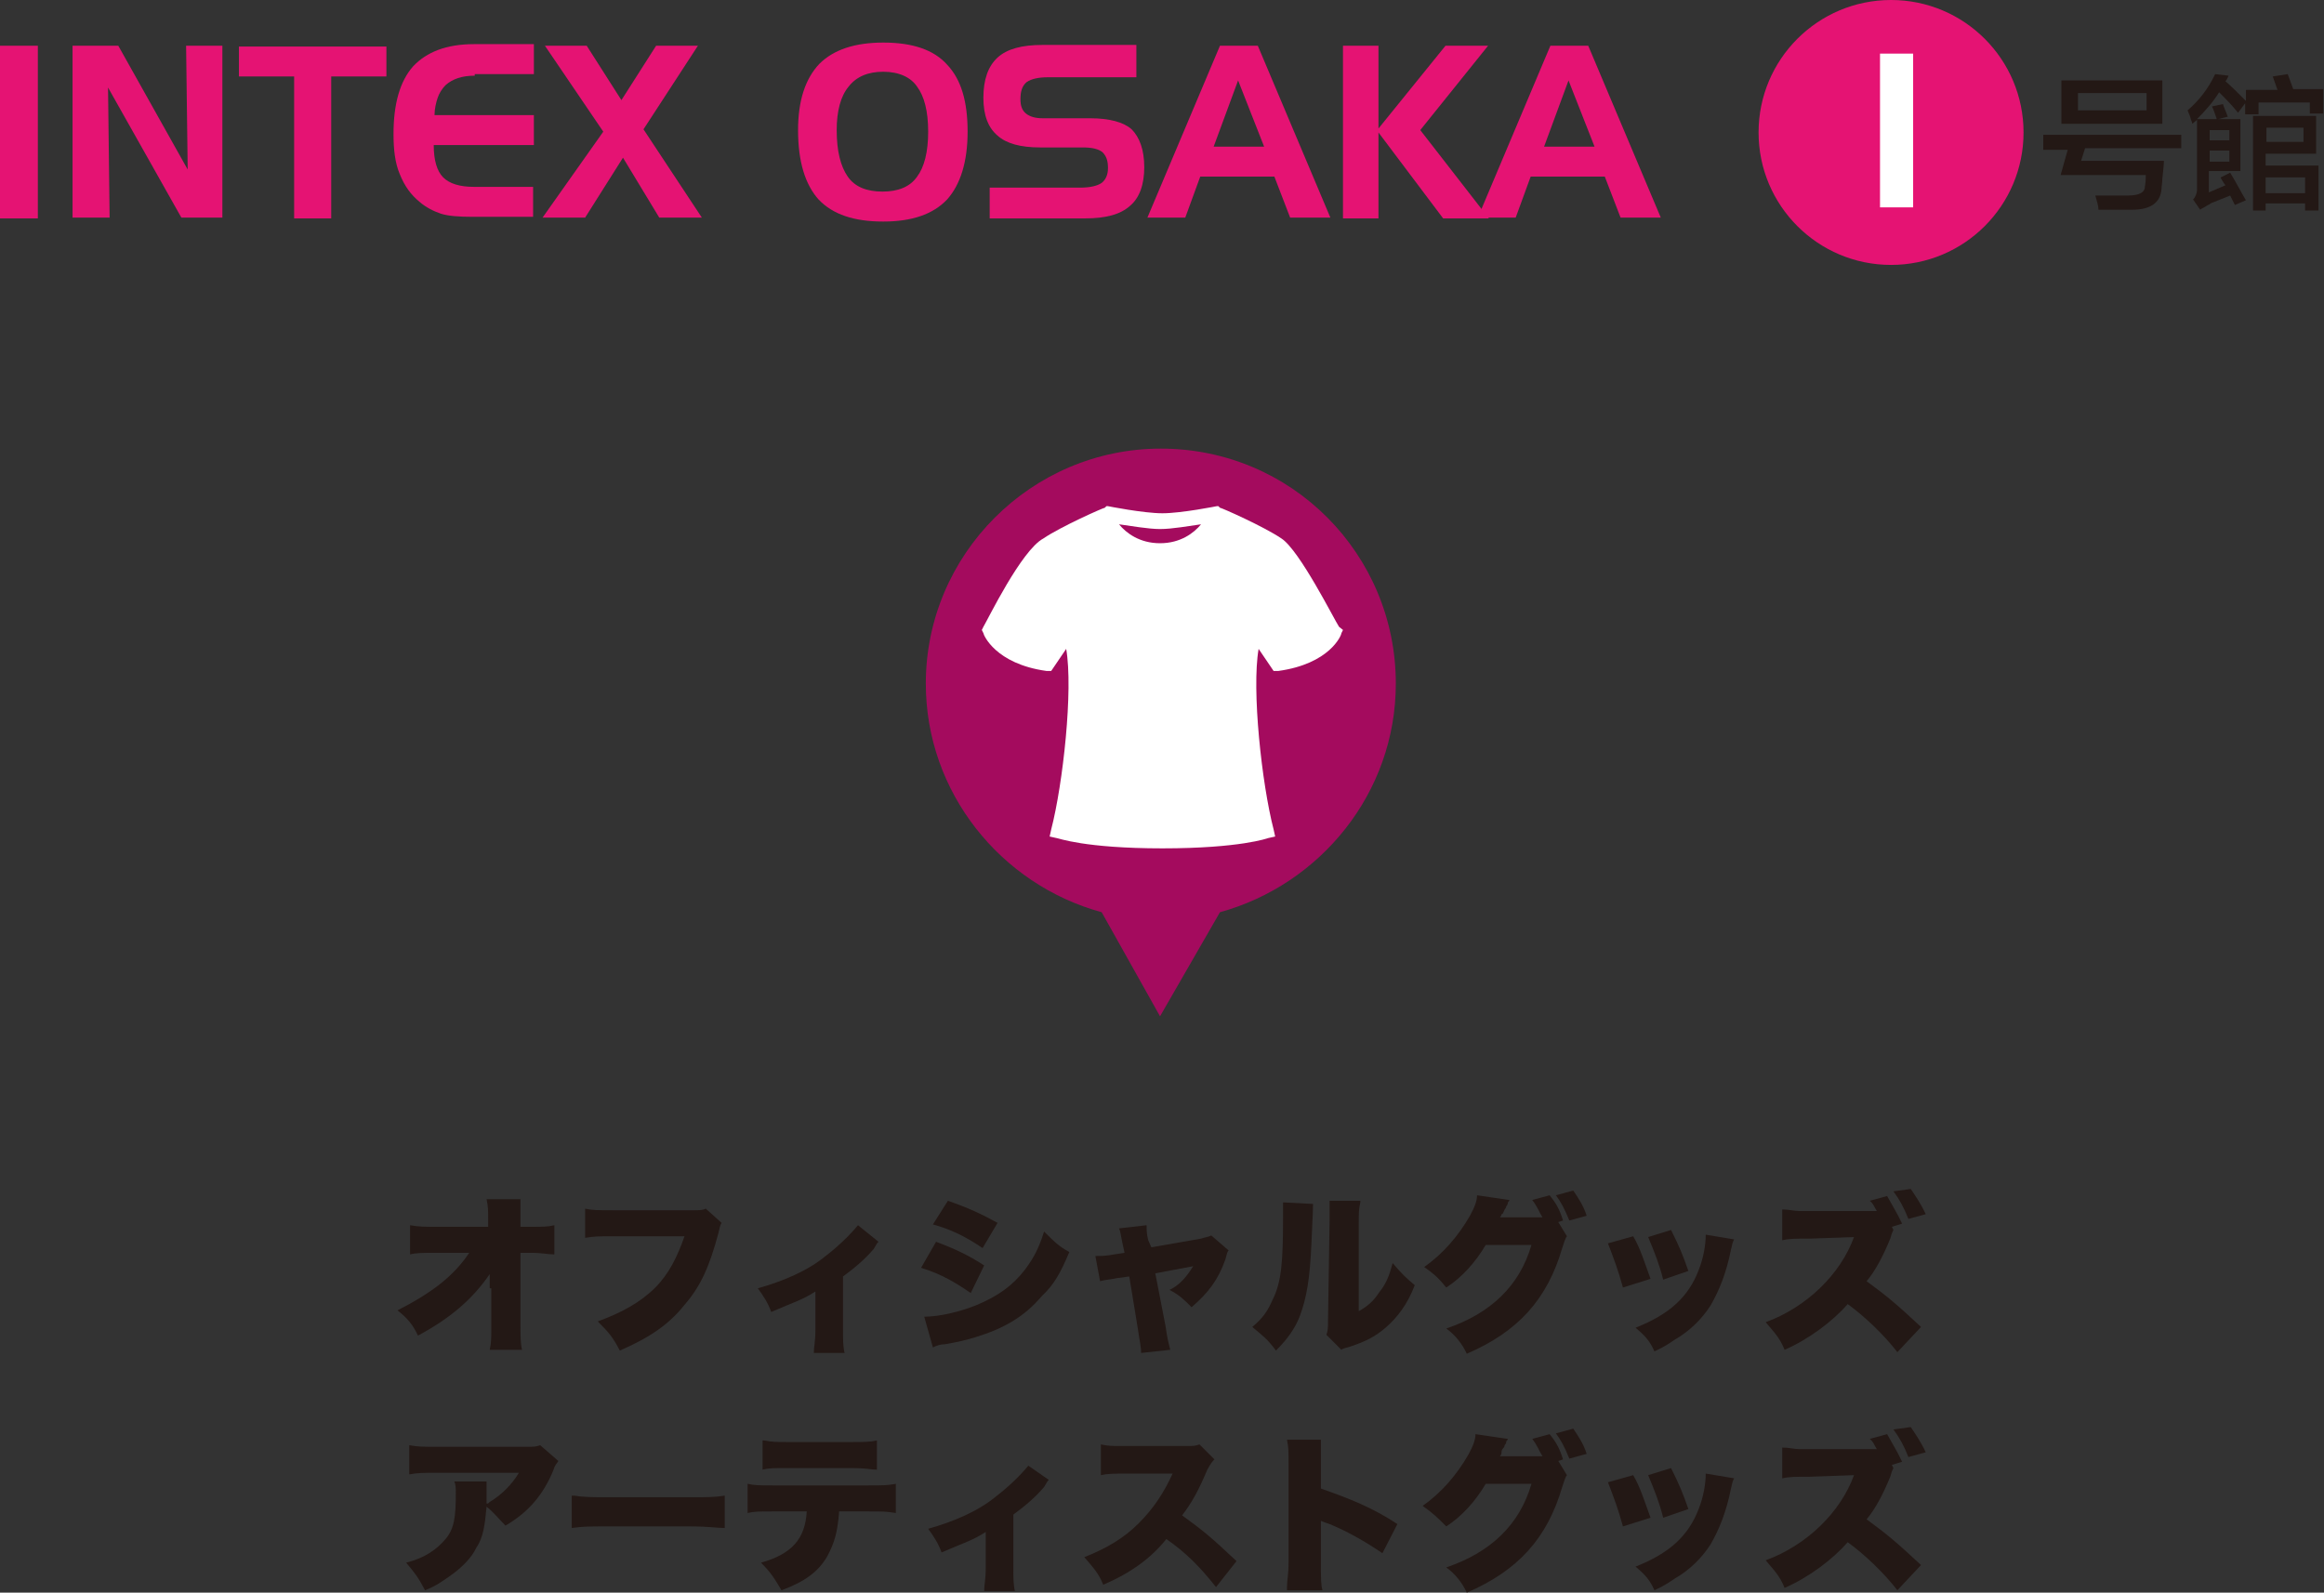 <?xml version="1.0" encoding="utf-8"?>
<!-- Generator: Adobe Illustrator 22.1.0, SVG Export Plug-In . SVG Version: 6.00 Build 0)  -->
<svg version="1.1" id="レイヤー_1" xmlns="http://www.w3.org/2000/svg" xmlns:xlink="http://www.w3.org/1999/xlink" x="0px"
	 y="0px" viewBox="0 0 294.7 202" style="enable-background:new 0 0 294.7 202;" xml:space="preserve">
<rect x="0" y="0" width="294.7" height="202" fill="#333333" stroke="none"/>
<style type="text/css">
	.st0{fill:#A40B5E;}
	.st1{fill:#FFFFFF;}
	.st2{fill:#231815;}
	.st3{fill:#E51373;}
</style>
<path class="st0" d="M147.1,128.9l7.6-13.2c12.7-3.5,22.3-15.1,22.3-29c0-16.4-13.2-29.8-29.8-29.8c-16.4,0-29.8,13.4-29.8,29.8
	c0,13.8,9.5,25.5,22.3,29L147.1,128.9"/>
<g>
	<path class="st1" d="M169.8,79.5c-0.6-0.9-5-9.7-7.3-11.2c-2.2-1.5-7.6-3.9-7.8-3.9l-0.2-0.2h-0.2c0,0-4.5,0.9-6.9,0.9
		s-6.9-0.9-6.9-0.9h-0.2l-0.2,0.2c-0.2,0-5.6,2.4-7.8,3.9c-2.8,1.5-7.1,10.4-7.6,11.2l-0.2,0.4l0.2,0.4c0,0.2,1.5,3.9,8,4.8h0.6
		l1.9-2.8c0.9,5.2-0.4,17.1-1.9,22.9l-0.2,0.9l0.9,0.2c0.2,0,3.5,1.3,13.4,1.3c9.9,0,13.4-1.3,13.4-1.3l0.9-0.2l-0.2-0.9
		c-1.5-5.8-2.8-17.7-1.9-22.9l1.9,2.8h0.6c6.5-0.9,8-4.5,8-4.8l0.2-0.4L169.8,79.5z"/>
	<path class="st0" d="M152.3,66.5c-0.9,1.1-2.6,2.4-5.2,2.4c-2.6,0-4.3-1.3-5.2-2.4c1.5,0.2,3.7,0.6,5.2,0.6
		C148.7,67.1,150.8,66.7,152.3,66.5L152.3,66.5z"/>
</g>
<g>
	<path class="st2" d="M62.1,163.3c0-0.4,0-0.9,0-1.7c-2.2,3.2-5,5.6-9.1,7.8c-0.6-1.3-1.3-2.2-2.6-3.2c4.3-2.2,7.1-4.3,9.1-7.3h-4.3
		c-1.5,0-2.4,0-3.2,0.2v-3.7c1.1,0.2,1.9,0.2,3.2,0.2h6.7v-1.1c0-0.9,0-1.5-0.2-2.4H66c0,0.6,0,1.1,0,2.2v0.2v1.1h1.3
		c1.5,0,2.2,0,3-0.2v3.7c-0.9,0-1.5-0.2-3-0.2H66v9.3c0,1.1,0,2.2,0.2,3h-4.1c0.2-0.9,0.2-1.5,0.2-2.6v-0.2v-4.1v-0.9H62.1z"/>
	<path class="st2" d="M91.5,155.1c-0.2,0.4-0.2,0.4-0.4,1.3c-1.1,4.1-2.2,6.7-4.3,9.1c-1.9,2.4-4.3,4.1-8.2,5.8
		c-0.9-1.7-1.3-2.2-2.8-3.7c3-1.1,5.4-2.4,7.3-4.3c1.7-1.7,2.8-3.9,3.7-6.5h-8.9c-2.2,0-2.4,0-3.7,0.2v-3.7c0.9,0.2,1.5,0.2,3.7,0.2
		H88c0.6,0,1.1,0,1.5-0.2L91.5,155.1z"/>
	<path class="st2" d="M111.4,157.5c-0.2,0.2-0.2,0.2-0.6,0.9c-1.1,1.3-2.4,2.4-3.9,3.5v6.7c0,1.3,0,2.2,0.2,3h-3.9
		c0-0.9,0.2-1.3,0.2-3v-4.8c-1.7,1.1-2.6,1.3-5.6,2.6c-0.4-1.1-0.9-1.9-1.7-3c3.2-0.9,6.3-2.2,8.6-4.1c1.7-1.3,3.2-2.8,4.1-3.9
		L111.4,157.5z"/>
	<path class="st2" d="M118.7,157.5c2.4,0.9,4.1,1.7,6.1,3l-1.7,3.5c-1.9-1.3-3.7-2.4-6.3-3.2L118.7,157.5z M117.2,167
		c1.9,0,4.5-0.6,6.7-1.5c2.6-1.1,4.5-2.4,6.1-4.5c1.1-1.5,1.7-2.6,2.4-4.8c1.3,1.3,1.9,1.9,3.2,2.6c-1.1,2.6-1.9,4.1-3.5,5.6
		c-2.2,2.6-4.8,4.1-8.4,5.2c-1.3,0.4-2.2,0.6-3.9,0.9c-0.6,0-1.1,0.2-1.5,0.4L117.2,167z M120.2,152.3c2.6,0.9,4.3,1.7,6.3,2.8
		l-1.9,3.2c-2.2-1.5-4.1-2.4-6.3-3L120.2,152.3z"/>
	<path class="st2" d="M142.3,157.5c-0.2-0.9-0.2-1.3-0.4-1.7l3.5-0.4c0,0.6,0,1.1,0.2,1.9l0.4,0.9l6.3-1.1c0.6-0.2,0.9-0.2,1.3-0.4
		l2.2,1.9c-0.2,0.2-0.2,0.4-0.4,1.1c-0.9,2.6-2.2,4.3-4.3,6.1c-1.1-1.1-1.5-1.5-2.8-2.2c1.3-0.6,2.2-1.7,3-3l-4.8,0.9l1.3,6.7
		c0.2,1.5,0.4,2.2,0.6,3l-3.7,0.4c0-0.9-0.2-1.5-0.4-3l-1.1-6.7l-1.5,0.2c-0.9,0.2-1.5,0.2-2.2,0.4l-0.6-3.2c0.9,0,1.3,0,2.4-0.2
		l1.3-0.2L142.3,157.5z"/>
	<path class="st2" d="M166.5,152.7c0,0.6,0,0.6-0.2,5c-0.2,4.5-0.6,6.9-1.5,9.3c-0.6,1.5-1.5,2.8-3,4.3c-1.1-1.5-1.7-1.9-3-3
		c1.3-1.1,1.9-1.9,2.6-3.5c1.1-2.2,1.3-4.8,1.3-10.4c0-0.9,0-1.5,0-1.9L166.5,152.7z M172.5,152.5c-0.2,0.9-0.2,1.3-0.2,2.6v11.2
		c1.1-0.6,1.9-1.3,2.6-2.4c0.9-1.1,1.3-2.2,1.7-3.7c1.1,1.3,1.7,1.9,2.8,2.8c-0.9,2.4-2.2,4.1-3.7,5.4c-1.3,1.1-2.4,1.7-4.5,2.4
		c-0.6,0.2-0.9,0.2-1.1,0.4l-1.9-1.9c0.2-0.6,0.2-0.9,0.2-1.7l0.2-12.7V154c0-0.6,0-1.1,0-1.7h3.9V152.5z"/>
	<path class="st2" d="M198.7,156.8c-0.2,0.2-0.4,0.9-0.6,1.5c-1.9,6.5-5.6,10.6-12.1,13.4c-0.6-1.3-1.5-2.4-2.6-3.2
		c5.6-1.9,9.3-5.4,10.8-10.6h-5.8c-1.3,2.2-3,4.1-5,5.4c-0.9-1.1-1.5-1.7-2.8-2.6c2.4-1.7,4.3-3.9,5.8-6.5c0.6-1.1,0.9-1.9,0.9-2.6
		l4.1,0.6c0,0.2-0.2,0.2-0.2,0.4c0,0,0,0.2-0.2,0.4c0,0.2-0.2,0.4-0.2,0.4c-0.2,0.4-0.2,0.6-0.4,0.6c0,0,0,0.2-0.2,0.4h5h0.4
		c-0.4-0.6-0.6-1.3-1.3-2.2l2.2-0.6c0.9,1.1,1.3,1.9,1.7,3.2l-0.6,0.2L198.7,156.8z M199.5,151c0.6,0.9,1.3,1.9,1.7,3.2l-2.2,0.6
		c-0.6-1.5-1.1-2.4-1.7-3.2L199.5,151z"/>
	<path class="st2" d="M207.1,156.8c0.9,1.5,1.5,3.5,2.2,5.4l-3.5,1.1c-0.6-2.2-1.1-3.5-1.9-5.6L207.1,156.8z M219.9,157.2
		c-0.2,0.4-0.2,0.4-0.4,1.3c-0.6,3-1.5,5.2-2.6,7.1c-1.1,1.7-2.6,3.2-4.5,4.3c-0.6,0.4-1.3,0.9-2.6,1.5c-0.6-1.3-1.1-1.9-2.4-3
		c4.3-1.7,6.7-3.9,8-7.3c0.6-1.5,0.9-3.2,0.9-4.5L219.9,157.2z M211.9,156c1.1,2.2,1.5,3.2,2.2,5.2l-3.2,1.1
		c-0.4-1.7-1.1-3.5-1.9-5.4L211.9,156z"/>
	<path class="st2" d="M238,153.6c-0.4-0.6-0.4-0.9-0.9-1.3l2.2-0.6c0.6,1.1,1.3,2.2,1.9,3.5l-1.3,0.4l0.2,0.4
		c-0.2,0.4-0.2,0.4-0.4,1.1c-0.9,2.2-1.9,4.1-3,5.4c2.6,1.9,3.9,3,6.9,5.8l-3,3.2c-1.7-2.2-4.1-4.5-6.3-6.1c-1.9,2.2-5,4.5-8,5.8
		c-0.6-1.5-1.3-2.2-2.4-3.5c5.2-1.9,9.5-6.1,11.2-10.8l-5.6,0.2c-1.9,0-2.6,0-3.5,0.2v-3.9c0.9,0,1.5,0.2,2.2,0.2c0.2,0,0.6,0,1.3,0
		h6.9h1.5V153.6z M242.3,150.8c0.6,0.9,1.3,1.9,1.9,3.2l-2.2,0.6c-0.6-1.5-1.1-2.4-1.9-3.5L242.3,150.8z"/>
	<path class="st2" d="M70.8,185.3c-0.2,0.4-0.4,0.4-0.6,1.1c-1.3,3.2-3.2,5.4-6.1,7.1c-0.9-0.9-1.5-1.7-2.4-2.4
		c-0.2,2.2-0.4,3.9-1.3,5.2c-0.6,1.3-1.9,2.6-3.5,3.7c-0.9,0.6-1.5,1.1-3,1.7c-0.9-1.7-1.3-2.2-2.4-3.5c2.4-0.6,3.9-1.7,5-3
		c1.1-1.3,1.3-2.8,1.3-5.8c0-0.6,0-1.1-0.2-1.5h4.1c0,0.4,0,0.6,0,1.9c0,0,0,0.4,0,0.9c0.2,0,0.2,0,0.4-0.2c1.5-0.9,2.8-2.2,3.7-3.7
		H55.4c-1.7,0-2.4,0-3.5,0.2v-3.7c1.1,0.2,1.7,0.2,3.5,0.2h11.2c1.3,0,1.3,0,1.9-0.2L70.8,185.3z"/>
	<path class="st2" d="M72.9,189.7c1.1,0.2,2.2,0.2,4.3,0.2h10.4c2.2,0,3,0,4.3-0.2v4.1c-1.1,0-1.9-0.2-4.5-0.2H77
		c-2.4,0-3,0-4.5,0.2v-4.1H72.9z"/>
	<path class="st2" d="M106.4,191.8c-0.2,2.6-0.6,3.9-1.5,5.6c-1.1,1.9-2.8,3.2-5.8,4.3c-0.9-1.5-1.3-2.2-2.6-3.5
		c3.9-1.1,5.6-3,5.8-6.5H98c-1.7,0-2.4,0-3.2,0.2v-3.7c0.9,0.2,1.5,0.2,3.2,0.2h12.1c1.9,0,2.4,0,3.5-0.2v3.7
		c-1.3-0.2-1.5-0.2-3.5-0.2H106.4z M96.9,182.7c1.1,0.2,1.5,0.2,3.2,0.2h7.6c1.9,0,2.6,0,3.5-0.2v3.7c-0.9,0-1.1-0.2-3.5-0.2h-7.8
		c-1.9,0-2.4,0-3.2,0.2v-3.7H96.9z"/>
	<path class="st2" d="M133,187.7c-0.2,0.2-0.2,0.2-0.6,0.9c-1.1,1.3-2.4,2.4-3.9,3.5v6.7c0,1.3,0,2.2,0.2,3h-3.9
		c0-0.9,0.2-1.3,0.2-3v-4.5c-1.7,1.1-2.6,1.3-5.6,2.6c-0.4-1.1-0.9-1.9-1.7-3c3.2-0.9,6.3-2.2,8.6-4.1c1.7-1.3,3.2-2.8,4.1-3.9
		L133,187.7z"/>
	<path class="st2" d="M154.2,201.3c-1.9-2.4-3.7-4.3-6.3-6.1c-1.9,2.4-4.5,4.3-8,5.8c-0.6-1.5-1.3-2.2-2.4-3.5
		c2.8-1.1,5-2.4,6.9-4.3c1.9-1.9,3.2-3.9,4.3-6.3h-5.6c-1.9,0-2.6,0-3.5,0.2v-3.9c0.9,0.2,1.5,0.2,2.2,0.2c0.2,0,0.6,0,1.3,0h7.3
		c1.1,0,1.1,0,1.7-0.2l1.9,1.9c-0.2,0.2-0.4,0.4-0.9,1.3c-1.1,2.6-1.9,4.1-3.2,5.8c2.6,1.9,3.5,2.6,6.9,5.8L154.2,201.3z"/>
	<path class="st2" d="M163.2,201.3c0-0.9,0.2-1.5,0.2-3.2v-12.5c0-1.7,0-1.9-0.2-3h4.3c0,0.6,0,1.7,0,3.2v3c3.7,1.3,6.5,2.4,9.7,4.5
		l-1.9,3.7c-2.2-1.5-4.5-2.8-6.7-3.7c-0.6-0.2-0.6-0.2-1.1-0.4v5.6c0,1.5,0,2.6,0.2,3.2h-4.5V201.3z"/>
	<path class="st2" d="M198.7,187.1c-0.2,0.2-0.4,0.9-0.6,1.5c-1.9,6.5-5.6,10.6-12.1,13.4c-0.6-1.3-1.5-2.4-2.6-3.2
		c5.6-1.9,9.3-5.4,10.8-10.6h-5.8c-1.3,2.2-3,4.1-5,5.4c-1.1-1.1-1.7-1.7-3-2.6c2.4-1.7,4.3-3.9,5.8-6.5c0.6-1.1,0.9-1.9,0.9-2.6
		l4.1,0.6c0,0.2-0.2,0.2-0.2,0.4c0,0,0,0.2-0.2,0.4c0,0.2-0.2,0.4-0.2,0.4c-0.2,0.2-0.2,0.4-0.2,0.6c0,0,0,0.2-0.2,0.4h5h0.4
		c-0.4-0.6-0.6-1.3-1.3-2.2l2.2-0.6c0.9,1.1,1.3,1.9,1.7,3.2l-0.6,0.2L198.7,187.1z M199.5,181.2c0.6,0.9,1.3,1.9,1.7,3.2l-2.2,0.6
		c-0.6-1.5-1.1-2.4-1.7-3.2L199.5,181.2z"/>
	<path class="st2" d="M207.1,187.1c0.9,1.5,1.5,3.5,2.2,5.4l-3.5,1.1c-0.6-2.2-1.1-3.5-1.9-5.6L207.1,187.1z M219.9,187.5
		c-0.2,0.4-0.2,0.4-0.4,1.3c-0.6,3-1.5,5.2-2.6,7.1c-1.1,1.7-2.6,3.2-4.5,4.3c-0.6,0.4-1.3,0.9-2.6,1.5c-0.6-1.3-1.1-1.9-2.4-3
		c4.3-1.7,6.7-3.9,8-7.3c0.6-1.5,0.9-3.2,0.9-4.5L219.9,187.5z M211.9,186.2c1.1,2.2,1.5,3.2,2.2,5.2l-3.2,1.1
		c-0.4-1.7-1.1-3.5-1.9-5.4L211.9,186.2z"/>
	<path class="st2" d="M238,183.8c-0.4-0.6-0.4-0.9-0.9-1.3l2.2-0.6c0.6,1.1,1.3,2.2,1.9,3.5l-1.3,0.4l0.2,0.4
		c-0.2,0.4-0.2,0.4-0.4,1.1c-0.9,2.2-1.9,4.1-3,5.4c2.6,1.9,3.9,3,6.9,5.8l-3,3.2c-1.7-2.2-4.1-4.5-6.3-6.1c-1.9,2.2-5,4.5-8,5.8
		c-0.6-1.5-1.3-2.2-2.4-3.5c5.2-1.9,9.5-6.1,11.2-10.8l-5.6,0.2c-1.9,0-2.6,0-3.5,0.2v-3.9c0.9,0,1.5,0.2,2.2,0.2c0.2,0,0.6,0,1.3,0
		h6.9h1.5V183.8z M242.3,181c0.6,0.9,1.3,1.9,1.9,3.2l-2.2,0.6c-0.6-1.5-1.1-2.4-1.9-3.5L242.3,181z"/>
</g>
<g>
	<circle class="st3" cx="239.8" cy="16.8" r="16.8"/>
	<g>
		<path class="st1" d="M238.4,6.8h4.2v19.5h-4.2V6.8z"/>
		<path class="st2" d="M259.1,18.8v-1.7h17.5v1.7h-12.2l-0.5,1.6h10.5c0,0.5-0.1,1.3-0.2,2.3c0,0.5-0.1,0.9-0.1,1.2
			c-0.1,1.8-1.4,2.7-3.7,2.7c-1.2,0-2.6,0-4.3,0c0-0.5-0.2-1.1-0.4-1.8c0.5,0,1.2,0,2.2,0c0.9,0,1.5,0,1.9,0c1.5,0,2.2-0.4,2.2-1.2
			c0.1-0.6,0.1-1.1,0.1-1.4h-10.8l0.9-3.2H259.1z M261.4,15.7v-5.5h12.8v5.5H261.4z M263.5,11.8V14h8.7v-2.2H263.5z"/>
		<path class="st2" d="M278,15.7c0-0.1-0.1-0.4-0.2-0.6c0-0.2-0.2-0.6-0.4-1.1c1.4-1.2,2.6-2.7,3.5-4.6l1.7,0.2
			c-0.1,0.2-0.2,0.5-0.4,0.7c0.8,0.7,1.6,1.5,2.6,2.5v-1.4h4c-0.2-0.6-0.4-1.1-0.6-1.7l1.9-0.3l0.7,1.9h3.8v3.1h-1.7V13h-6.5v1.5
			h-1.7v-1.4l-0.9,1.2c-0.8-1-1.6-1.8-2.4-2.6c-0.8,1.3-1.8,2.4-2.8,3.4h2.5c-0.2-0.6-0.4-1.2-0.6-1.6l1.4-0.3
			c0,0.1,0.1,0.3,0.2,0.6c0.2,0.4,0.3,0.8,0.4,1l-1.2,0.3h2.8v6.6h-4v2.7l2.1-0.9c-0.1-0.1-0.2-0.3-0.4-0.6
			c-0.1-0.2-0.2-0.3-0.2-0.4l1.2-0.6c0.8,1.3,1.4,2.5,2,3.5l-1.4,0.6l-0.6-1.2c-0.5,0.2-1.2,0.5-2,0.8c-0.3,0.1-0.5,0.2-0.6,0.3
			c-0.2,0.1-0.4,0.2-0.7,0.4c-0.2,0.1-0.4,0.2-0.5,0.3l-0.9-1.3c0.3-0.3,0.5-0.8,0.5-1.3v-8.8L278,15.7z M280.2,16.5v1.3h2.5v-1.3
			H280.2z M280.2,19.1v1.4h2.5v-1.4H280.2z M285.7,26.8V14.7h8v4.8h-6.4V21h6.7v5.7h-1.7v-0.9h-5v0.9H285.7z M287.4,16.2V18h4.7
			v-1.8H287.4z M292.3,22.5h-5v2h5V22.5z"/>
	</g>
	<g>
		<path class="st3" d="M4.8,27.7H0V5.8h4.8V27.7z"/>
		<path class="st3" d="M9.2,5.8H15l8.8,15.7L23.6,5.8h4.6v21.8H23l-9.3-16.5l0.2,16.5H9.2V5.8z"/>
		<path class="st3" d="M37.3,9.7h-7V5.9h18.7v3.8h-7v18h-4.7V9.7z"/>
		<path class="st3" d="M60.2,9.6c-1.6,0-2.8,0.4-3.7,1.2c-0.4,0.4-0.8,1-1,1.6c-0.2,0.6-0.4,1.4-0.4,2.2l12.6,0v3.8H55
			c0,1.9,0.4,3.3,1.2,4.1c0.8,0.8,2.1,1.2,3.9,1.2h7.5v3.8h-7.7c-1.7,0-3.1-0.1-4-0.4c-0.9-0.3-1.9-0.8-2.7-1.5
			c-1.1-0.9-1.9-2-2.5-3.5c-0.6-1.4-0.8-3.1-0.8-5.1c0-3.8,0.8-6.7,2.5-8.6c1.7-1.8,4.2-2.8,7.7-2.8h7.6v3.8H60.2z"/>
		<path class="st3" d="M76.5,16.7L69.1,5.8h5.3l4.4,6.9l4.4-6.9h5.3l-6.9,10.6l7.4,11.2h-5.4l-4.6-7.6l-4.8,7.6h-5.4L76.5,16.7z"/>
		<path class="st3" d="M101.2,16.5c0-3.7,0.9-6.5,2.7-8.4c1.8-1.8,4.5-2.7,8.1-2.7c3.7,0,6.4,0.9,8.1,2.8c1.8,1.9,2.6,4.7,2.6,8.5
			c0,3.8-0.9,6.7-2.6,8.6c-1.8,1.9-4.5,2.8-8.1,2.8c-3.7,0-6.4-0.9-8.2-2.8C102.1,23.4,101.2,20.5,101.2,16.5z M112,9.1
			c-1.9,0-3.4,0.6-4.4,1.9c-1,1.2-1.5,3.1-1.5,5.5c0,2.7,0.5,4.6,1.4,5.9c0.9,1.3,2.4,1.9,4.4,1.9c2,0,3.5-0.6,4.4-1.9
			c0.9-1.2,1.4-3.1,1.4-5.7s-0.5-4.5-1.4-5.7C115.5,9.8,114,9.1,112,9.1z"/>
		<path class="st3" d="M144.1,9.8h-11.2c-1.2,0-2.1,0.2-2.7,0.6c-0.6,0.5-0.8,1.2-0.8,2.2c0,0.8,0.2,1.4,0.7,1.8
			c0.5,0.4,1.2,0.6,2.1,0.6h6c2.5,0,4.3,0.5,5.3,1.4c1,1,1.6,2.6,1.6,4.8c0,2.2-0.6,3.9-1.8,4.9c-1.2,1.1-3.1,1.6-5.7,1.6h-12.1
			v-3.9h11.4c1.3,0,2.2-0.2,2.8-0.6c0.5-0.4,0.8-1,0.8-1.9c0-0.9-0.2-1.5-0.7-2c-0.5-0.4-1.3-0.6-2.5-0.6h-5.4
			c-2.5,0-4.3-0.5-5.4-1.5c-1.2-1-1.8-2.6-1.8-4.8c0-2.3,0.6-4,1.8-5.1c1.2-1.1,3.1-1.6,5.7-1.6h11.9V9.8z"/>
		<path class="st3" d="M154.7,5.8h4.8l9.2,21.8h-5.1l-2-5.2h-9.4l-1.9,5.2h-4.8L154.7,5.8z M157,10.2l-3.1,8.4h6.4L157,10.2z"/>
		<path class="st3" d="M170.3,5.8h4.5v10.5l8.5-10.5h5.4l-8.6,10.7l8.7,11.2H183l-8.2-10.9v10.9h-4.5V5.8z"/>
		<path class="st3" d="M196.6,5.8h4.8l9.2,21.8h-5.1l-2-5.2h-9.4l-1.9,5.2h-4.8L196.6,5.8z M198.9,10.2l-3.1,8.4h6.4L198.9,10.2z"/>
	</g>
</g>
</svg>
